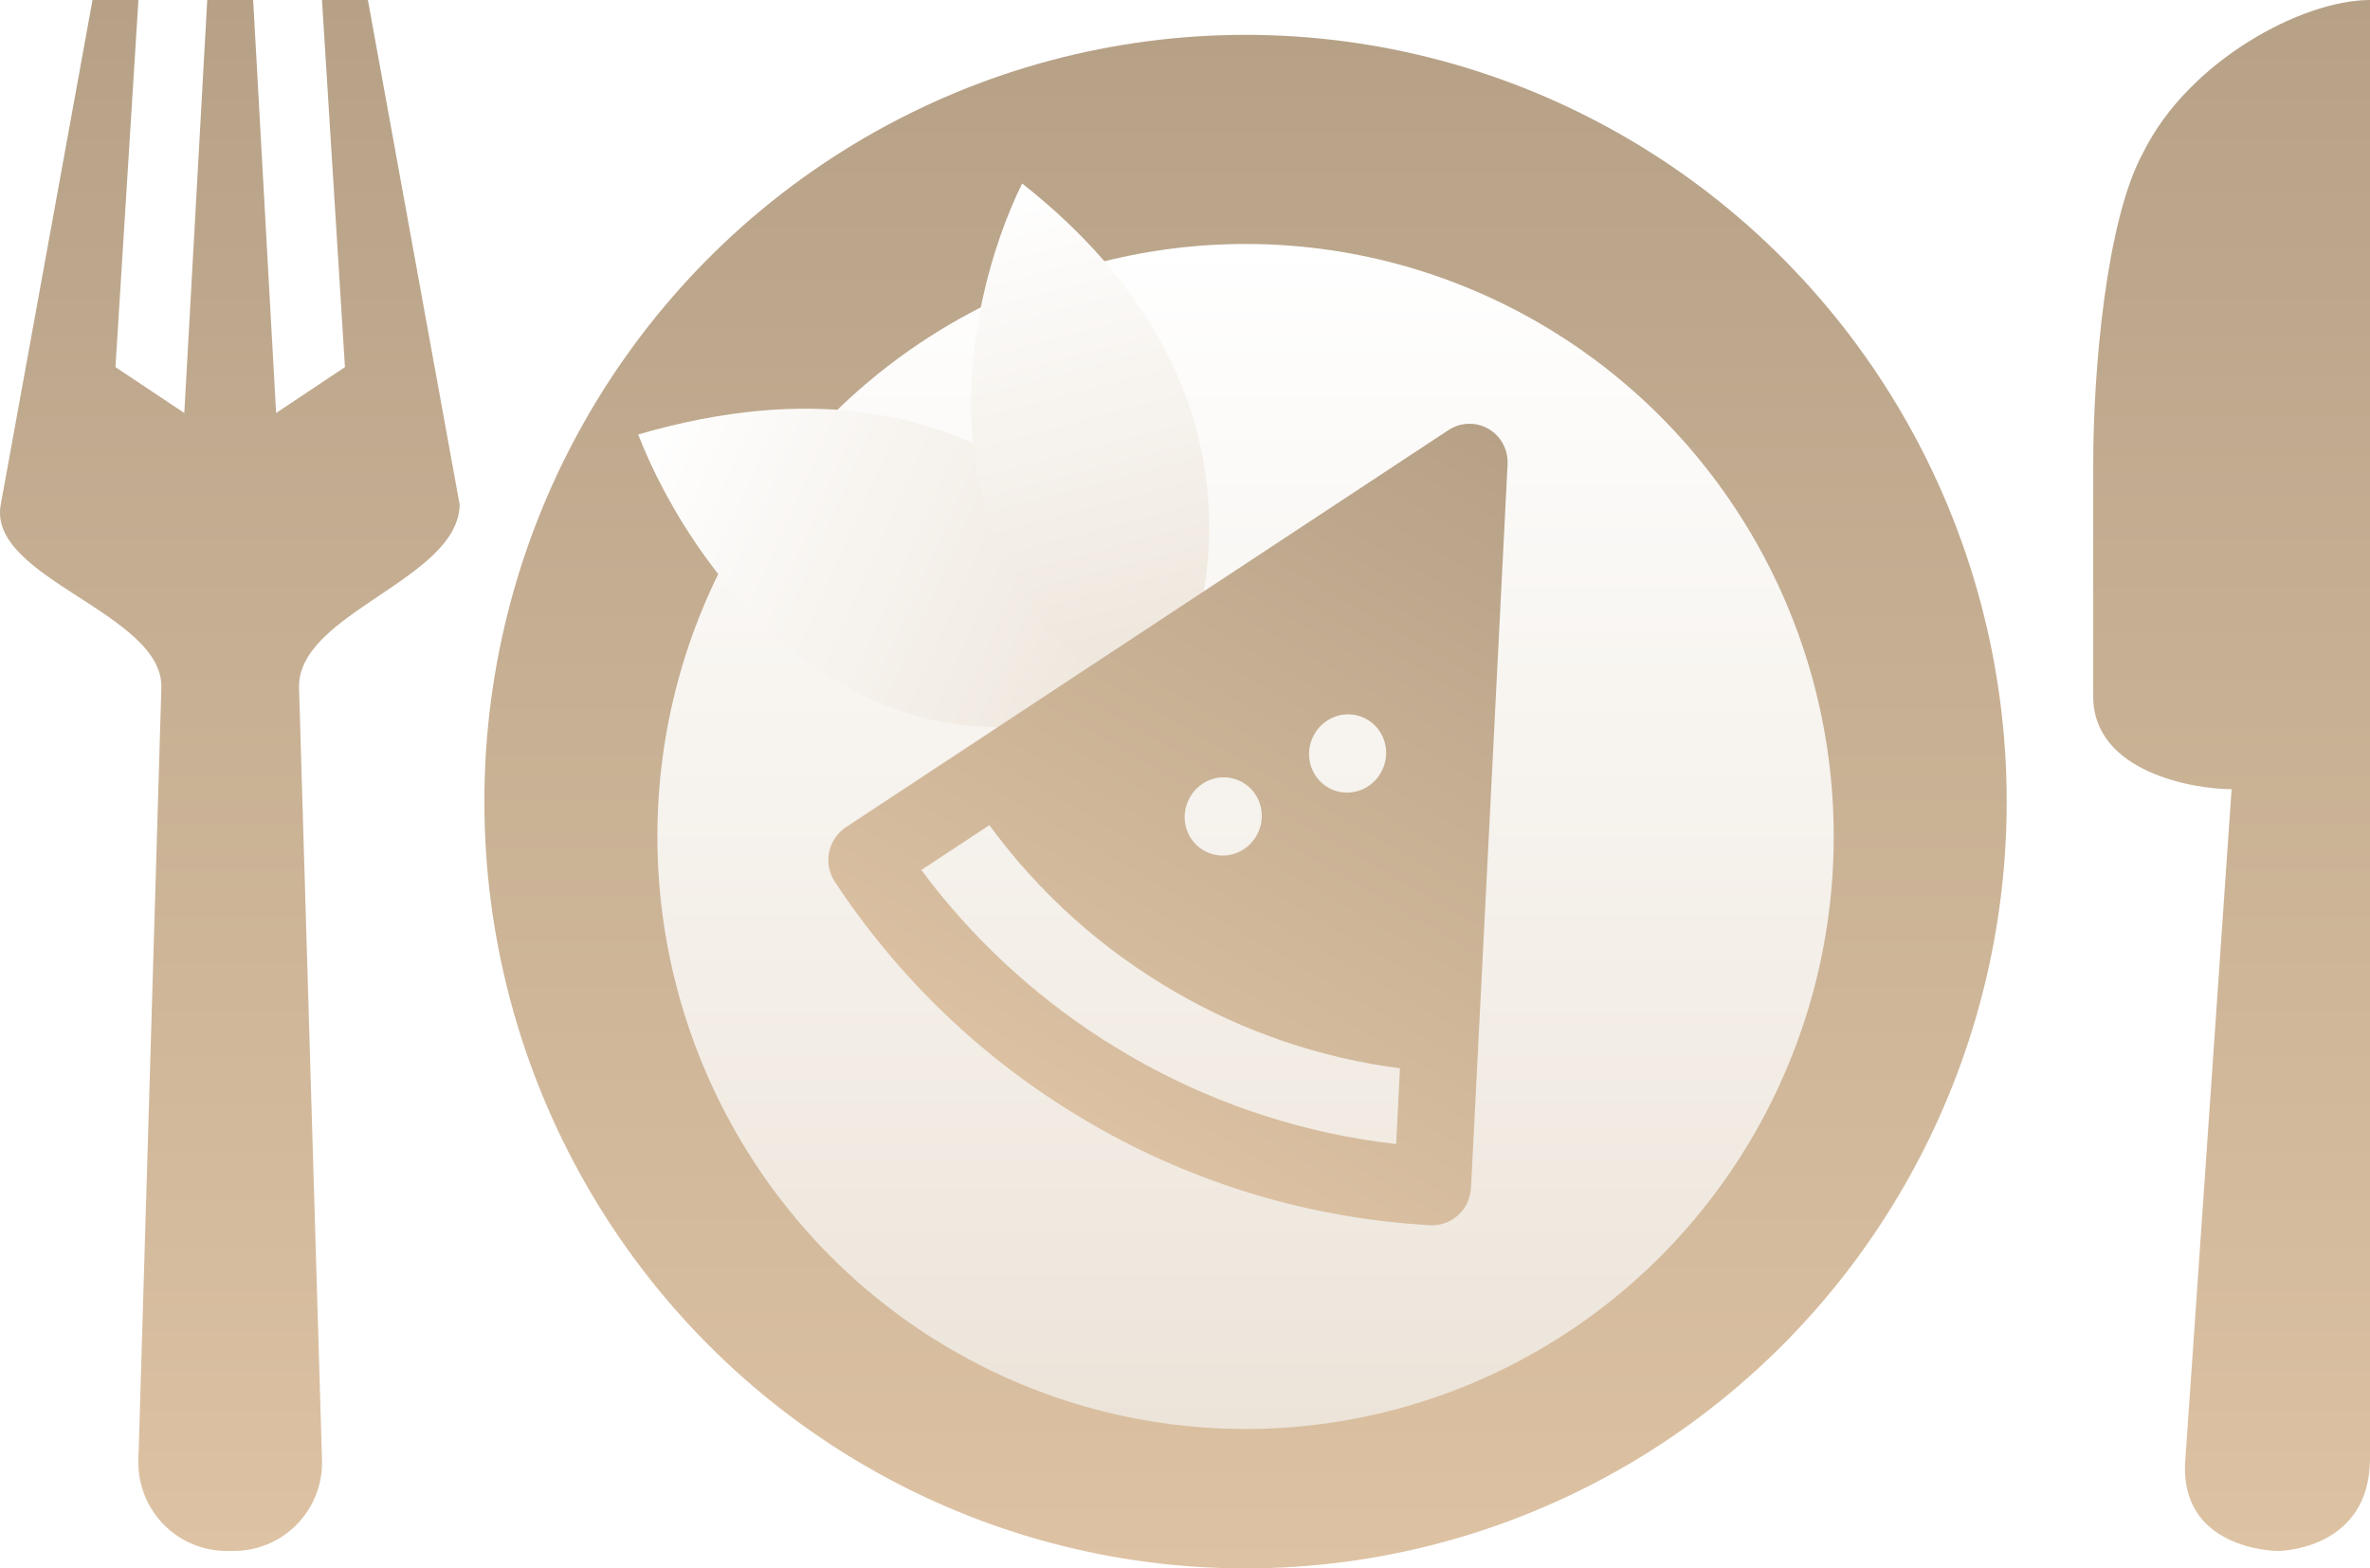 <svg width="136" height="90" viewBox="0 0 136 90" fill="none" xmlns="http://www.w3.org/2000/svg">
<path d="M5.309 0L0.042 28.965C-0.727 33.205 9.423 35.185 9.259 39.498L7.943 83.73C7.915 84.429 8.033 85.126 8.288 85.777C8.543 86.428 8.93 87.02 9.424 87.515C9.919 88.009 10.511 88.396 11.162 88.651C11.814 88.906 12.511 89.023 13.21 88.996C13.909 89.023 14.606 88.906 15.258 88.651C15.909 88.396 16.501 88.009 16.996 87.515C17.49 87.02 17.877 86.428 18.132 85.777C18.387 85.126 18.505 84.429 18.477 83.73L17.161 39.498C16.997 35.19 26.289 33.284 26.378 28.965L21.111 0H18.477L19.794 21.066L15.844 23.699L14.527 0H11.893L10.576 23.699L6.626 21.066L7.943 0H5.309Z" fill="url(#paint0_linear_0_5437)"/>
<path d="M136 0C132.103 0 125.602 3.49 123.002 8.722C120.832 12.643 120.117 21.407 120.117 26.64V39.959C120.117 44.317 125.888 45.287 128.058 45.287L125.411 83.672C124.935 88.979 130.706 89 130.706 89C130.706 89 136 89 136 83.672V0Z" fill="url(#paint1_linear_0_5437)"/>
<ellipse cx="71.474" cy="46" rx="43.679" ry="44" fill="url(#paint2_linear_0_5437)"/>
<g filter="url(#filter0_i_0_5437)">
<ellipse cx="71.475" cy="46" rx="33.752" ry="34" fill="url(#paint3_linear_0_5437)"/>
</g>
<g filter="url(#filter1_d_0_5437)">
<path d="M36.622 22.933C39.85 31.279 50.544 45.775 67.502 36.999C65.531 29.882 56.596 17.103 36.622 22.933Z" fill="url(#paint4_linear_0_5437)"/>
</g>
<g filter="url(#filter2_d_0_5437)">
<path d="M58.655 8.53C55.206 15.521 51.957 31.376 66.556 38.867C69.919 33.475 73.048 19.858 58.655 8.53Z" fill="url(#paint5_linear_0_5437)"/>
</g>
<path d="M86.511 26.644L84.413 68.164C84.398 68.461 84.325 68.752 84.198 69.021C84.071 69.29 83.893 69.531 83.674 69.731C83.455 69.93 83.199 70.084 82.922 70.183C82.645 70.282 82.351 70.325 82.059 70.308C75.221 69.922 68.582 67.937 62.662 64.509L61.673 63.919C56.166 60.554 51.465 56.003 47.897 50.585C47.736 50.339 47.625 50.062 47.571 49.772C47.517 49.481 47.52 49.181 47.581 48.891C47.642 48.6 47.76 48.324 47.927 48.078C48.094 47.833 48.307 47.623 48.554 47.461L83.114 24.683C83.456 24.458 83.851 24.332 84.257 24.319C84.663 24.305 85.063 24.405 85.413 24.608C85.764 24.81 86.052 25.107 86.245 25.466C86.439 25.825 86.53 26.233 86.509 26.643M56.774 47.351L52.871 49.922L53.463 50.704C56.379 54.424 59.924 57.588 63.936 60.052L64.883 60.617C69.266 63.155 74.095 64.82 79.112 65.523L80.117 65.648L80.335 61.303C75.8 60.715 71.432 59.233 67.477 56.94C63.288 54.532 59.644 51.268 56.776 47.352M71.308 44.897C70.801 44.604 70.199 44.529 69.632 44.687C69.066 44.846 68.583 45.224 68.288 45.741L68.161 45.996C67.938 46.521 67.92 47.111 68.112 47.645C68.303 48.179 68.69 48.617 69.192 48.868C69.695 49.12 70.275 49.166 70.815 48.998C71.355 48.831 71.813 48.461 72.097 47.965L72.224 47.71C72.439 47.205 72.465 46.64 72.296 46.121C72.127 45.602 71.775 45.167 71.308 44.897ZM78.445 41.282C77.939 40.989 77.336 40.914 76.77 41.072C76.204 41.231 75.72 41.61 75.426 42.126L75.298 42.381C75.075 42.907 75.057 43.497 75.249 44.031C75.441 44.565 75.827 45.002 76.329 45.253C76.832 45.505 77.412 45.551 77.952 45.383C78.492 45.216 78.95 44.846 79.234 44.35L79.361 44.095C79.576 43.59 79.602 43.025 79.433 42.506C79.264 41.988 78.913 41.552 78.445 41.282Z" fill="url(#paint6_linear_0_5437)"/>
<defs>
<filter id="filter0_i_0_5437" x="37.723" y="12" width="67.504" height="70" filterUnits="userSpaceOnUse" color-interpolation-filters="sRGB">
<feFlood flood-opacity="0" result="BackgroundImageFix"/>
<feBlend mode="normal" in="SourceGraphic" in2="BackgroundImageFix" result="shape"/>
<feColorMatrix in="SourceAlpha" type="matrix" values="0 0 0 0 0 0 0 0 0 0 0 0 0 0 0 0 0 0 127 0" result="hardAlpha"/>
<feOffset dy="2"/>
<feGaussianBlur stdDeviation="2"/>
<feComposite in2="hardAlpha" operator="arithmetic" k2="-1" k3="1"/>
<feColorMatrix type="matrix" values="0 0 0 0 0.435 0 0 0 0 0.267 0 0 0 0 0.059 0 0 0 0.8 0"/>
<feBlend mode="normal" in2="shape" result="effect1_innerShadow_0_5437"/>
</filter>
<filter id="filter1_d_0_5437" x="35.622" y="21.452" width="32.88" height="21.273" filterUnits="userSpaceOnUse" color-interpolation-filters="sRGB">
<feFlood flood-opacity="0" result="BackgroundImageFix"/>
<feColorMatrix in="SourceAlpha" type="matrix" values="0 0 0 0 0 0 0 0 0 0 0 0 0 0 0 0 0 0 127 0" result="hardAlpha"/>
<feOffset dy="2"/>
<feGaussianBlur stdDeviation="0.5"/>
<feComposite in2="hardAlpha" operator="out"/>
<feColorMatrix type="matrix" values="0 0 0 0 0.435 0 0 0 0 0.267 0 0 0 0 0.059 0 0 0 0.25 0"/>
<feBlend mode="normal" in2="BackgroundImageFix" result="effect1_dropShadow_0_5437"/>
<feBlend mode="normal" in="SourceGraphic" in2="effect1_dropShadow_0_5437" result="shape"/>
</filter>
<filter id="filter2_d_0_5437" x="54.72" y="8.53" width="15.671" height="33.337" filterUnits="userSpaceOnUse" color-interpolation-filters="sRGB">
<feFlood flood-opacity="0" result="BackgroundImageFix"/>
<feColorMatrix in="SourceAlpha" type="matrix" values="0 0 0 0 0 0 0 0 0 0 0 0 0 0 0 0 0 0 127 0" result="hardAlpha"/>
<feOffset dy="2"/>
<feGaussianBlur stdDeviation="0.5"/>
<feComposite in2="hardAlpha" operator="out"/>
<feColorMatrix type="matrix" values="0 0 0 0 0.435 0 0 0 0 0.267 0 0 0 0 0.059 0 0 0 0.25 0"/>
<feBlend mode="normal" in2="BackgroundImageFix" result="effect1_dropShadow_0_5437"/>
<feBlend mode="normal" in="SourceGraphic" in2="effect1_dropShadow_0_5437" result="shape"/>
</filter>
<linearGradient id="paint0_linear_0_5437" x1="13.189" y1="0" x2="13.189" y2="89" gradientUnits="userSpaceOnUse">
<stop stop-color="#B6A187"/>
<stop offset="1" stop-color="#DDC2A3"/>
</linearGradient>
<linearGradient id="paint1_linear_0_5437" x1="128.058" y1="0" x2="128.058" y2="89" gradientUnits="userSpaceOnUse">
<stop stop-color="#B6A187"/>
<stop offset="1" stop-color="#DDC2A3"/>
</linearGradient>
<linearGradient id="paint2_linear_0_5437" x1="71.474" y1="2" x2="71.474" y2="90" gradientUnits="userSpaceOnUse">
<stop stop-color="#B6A187"/>
<stop offset="1" stop-color="#DDC2A3"/>
</linearGradient>
<linearGradient id="paint3_linear_0_5437" x1="71.475" y1="12" x2="71.475" y2="80" gradientUnits="userSpaceOnUse">
<stop stop-color="white"/>
<stop offset="1" stop-color="#ECE4D9"/>
</linearGradient>
<linearGradient id="paint4_linear_0_5437" x1="36.461" y1="23.293" x2="67.416" y2="37.189" gradientUnits="userSpaceOnUse">
<stop stop-color="white"/>
<stop offset="1" stop-color="#ECE4D9"/>
</linearGradient>
<linearGradient id="paint5_linear_0_5437" x1="58.344" y1="8.612" x2="66.353" y2="38.921" gradientUnits="userSpaceOnUse">
<stop stop-color="white"/>
<stop offset="1" stop-color="#ECE4D9"/>
</linearGradient>
<linearGradient id="paint6_linear_0_5437" x1="84.988" y1="24.362" x2="61.434" y2="65.159" gradientUnits="userSpaceOnUse">
<stop stop-color="#B6A187"/>
<stop offset="1" stop-color="#DDC2A3"/>
</linearGradient>
</defs>
</svg>
